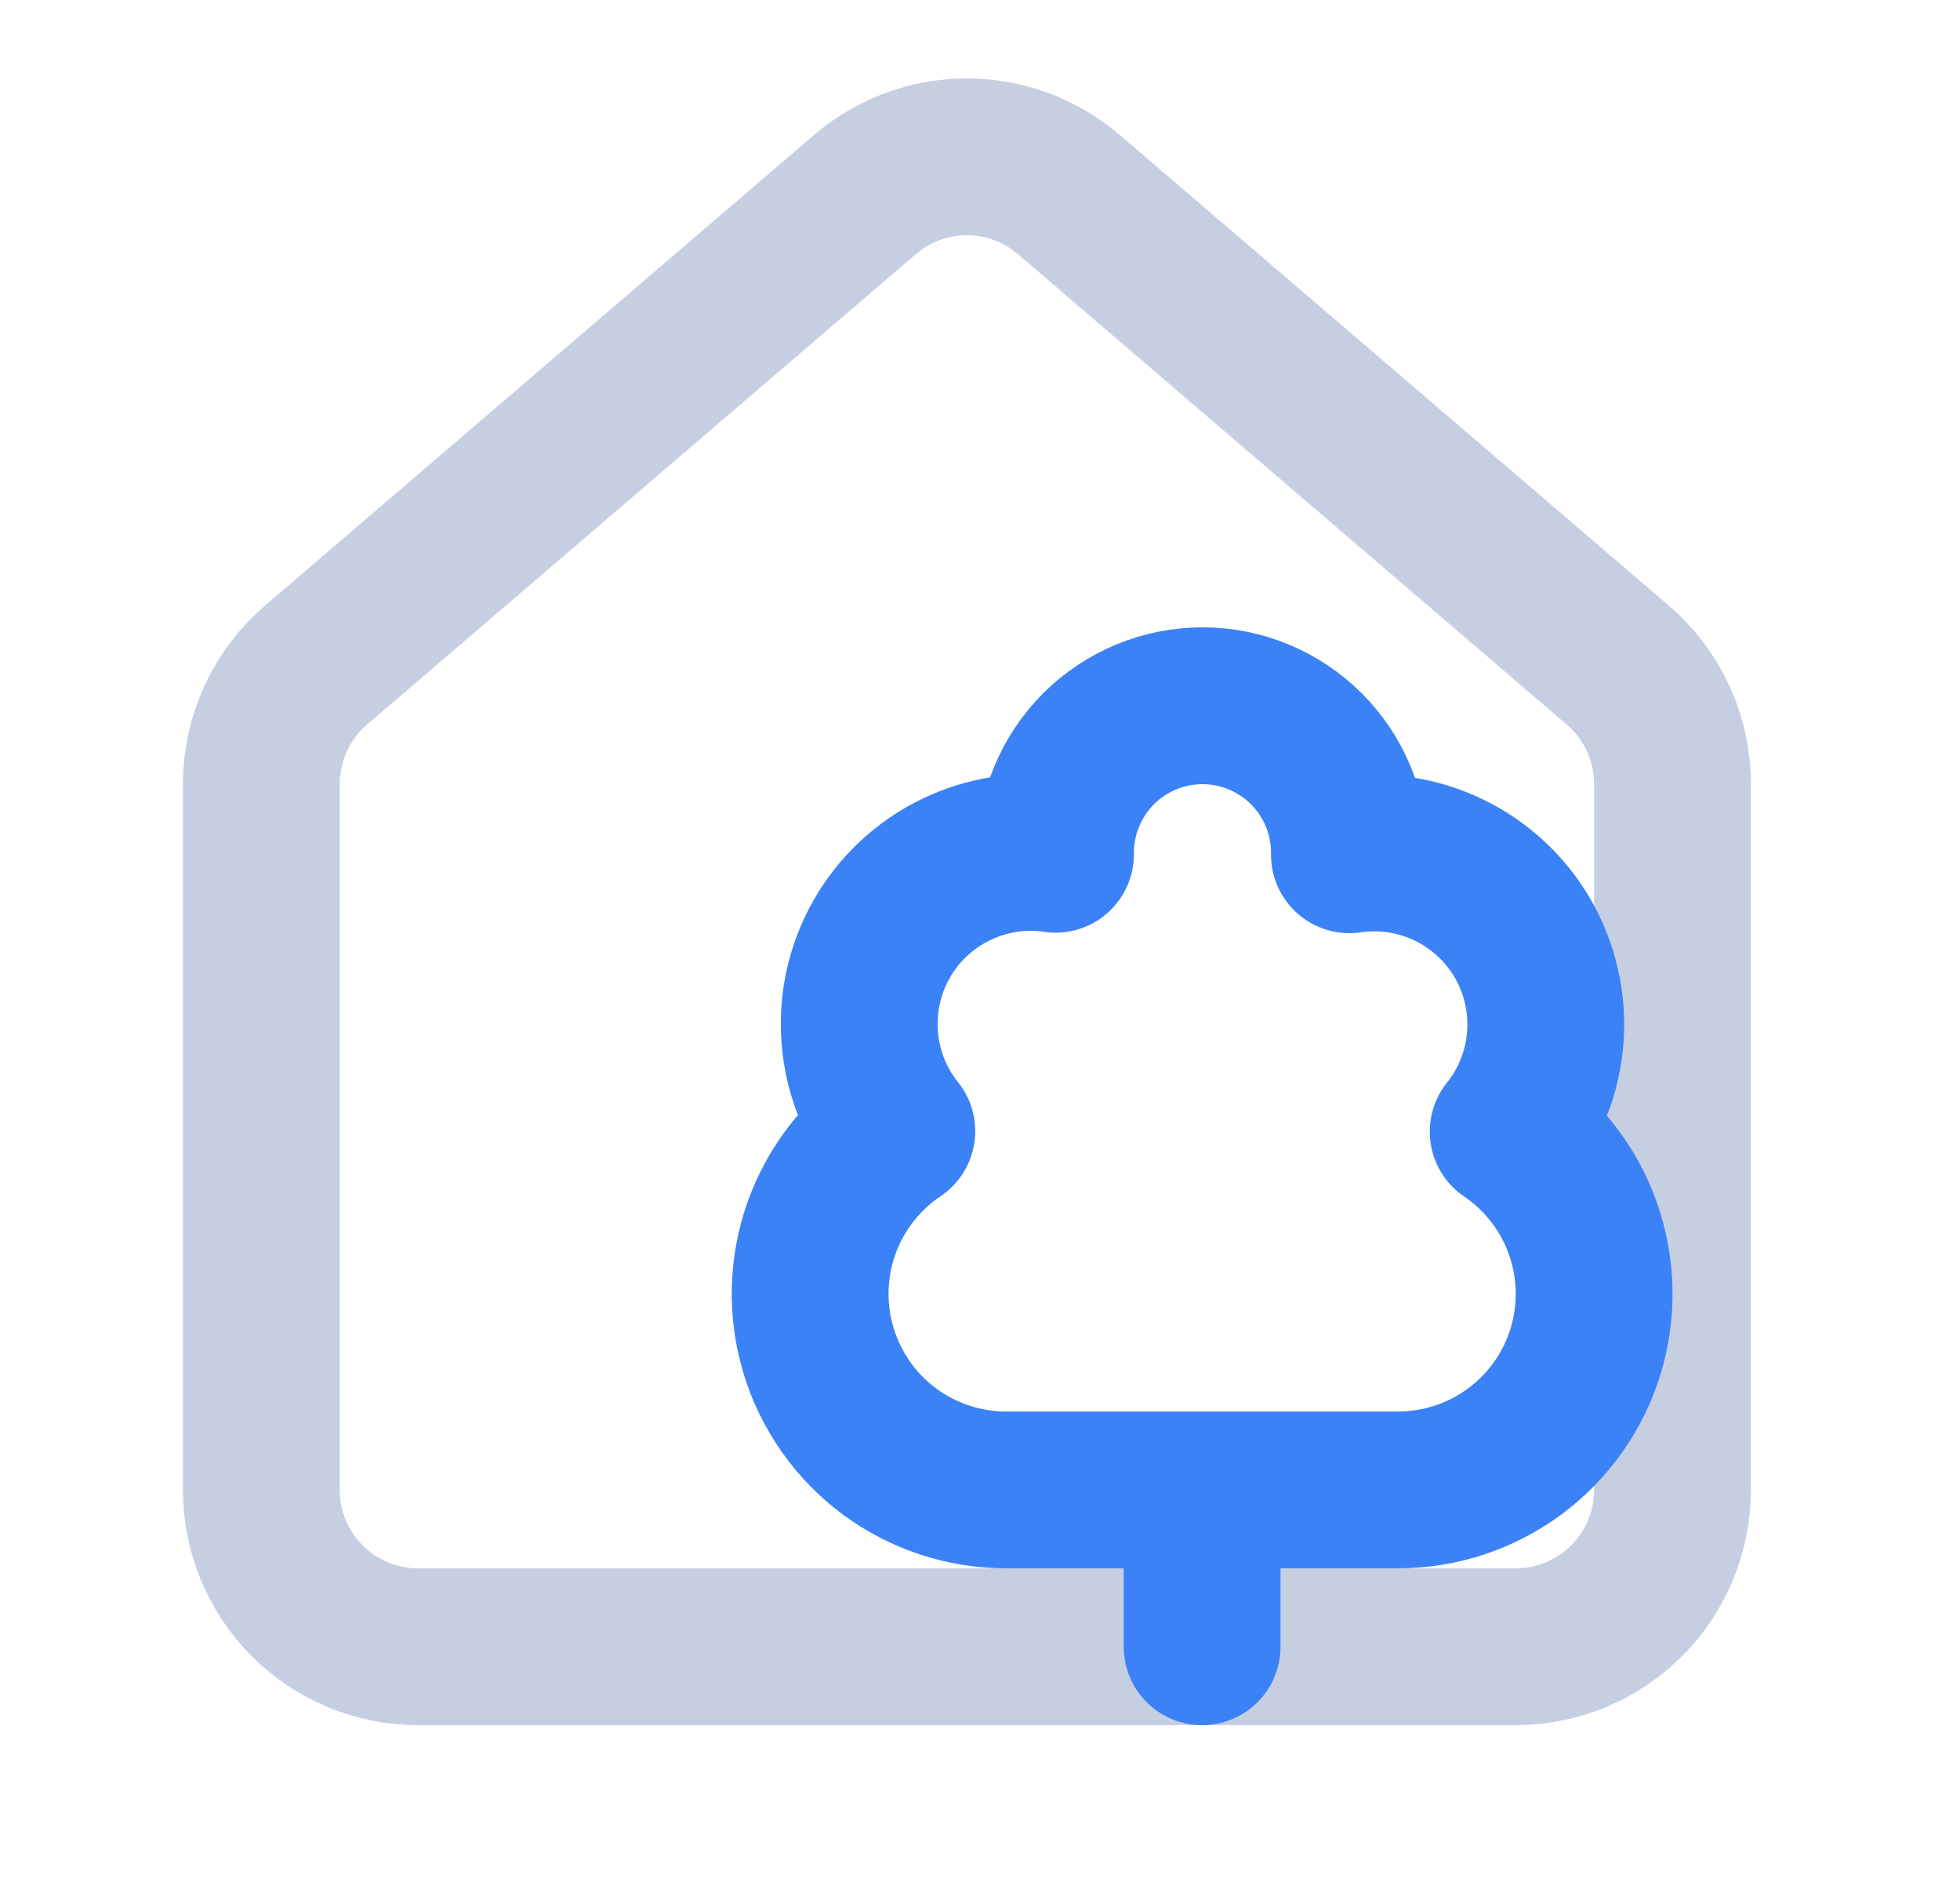<svg width="25" height="24" viewBox="0 0 25 24" fill="none" xmlns="http://www.w3.org/2000/svg">
<path d="M3.333 10C3.333 9.709 3.397 9.422 3.519 9.158C3.641 8.894 3.82 8.66 4.042 8.472L11.042 2.473C11.403 2.168 11.861 2 12.333 2C12.806 2 13.263 2.168 13.624 2.473L20.624 8.472C20.846 8.66 21.025 8.894 21.148 9.158C21.27 9.422 21.333 9.709 21.333 10V19C21.333 19.53 21.122 20.039 20.747 20.414C20.372 20.789 19.864 21 19.333 21H5.333C4.803 21 4.294 20.789 3.919 20.414C3.544 20.039 3.333 19.53 3.333 19V10Z" stroke="#C6CFE2" stroke-width="2" stroke-linecap="round" stroke-linejoin="round"/>
<path d="M12.838 19C12.302 19.001 11.78 18.83 11.348 18.512C10.917 18.193 10.6 17.744 10.443 17.232C10.286 16.719 10.298 16.169 10.477 15.664C10.657 15.158 10.994 14.724 11.439 14.425C11.164 14.082 10.999 13.665 10.966 13.227C10.932 12.789 11.03 12.351 11.249 11.97C11.467 11.589 11.795 11.283 12.19 11.091C12.585 10.899 13.029 10.83 13.463 10.894V10.875C13.463 10.378 13.661 9.901 14.012 9.549C14.364 9.198 14.841 9 15.338 9C15.835 9 16.312 9.198 16.663 9.549C17.015 9.901 17.212 10.378 17.212 10.875V10.9C17.647 10.836 18.09 10.905 18.485 11.097C18.88 11.289 19.208 11.595 19.427 11.976C19.645 12.357 19.744 12.795 19.71 13.233C19.676 13.671 19.512 14.088 19.237 14.431C19.679 14.731 20.014 15.165 20.191 15.669C20.369 16.174 20.38 16.721 20.224 17.233C20.067 17.744 19.751 18.191 19.321 18.509C18.892 18.827 18.372 18.999 17.837 19H12.838Z" stroke="#3B82F6" stroke-width="2" stroke-linecap="round" stroke-linejoin="round"/>
<path d="M15.333 19V21" stroke="#3B82F6" stroke-width="2" stroke-linecap="round" stroke-linejoin="round"/>
</svg>
